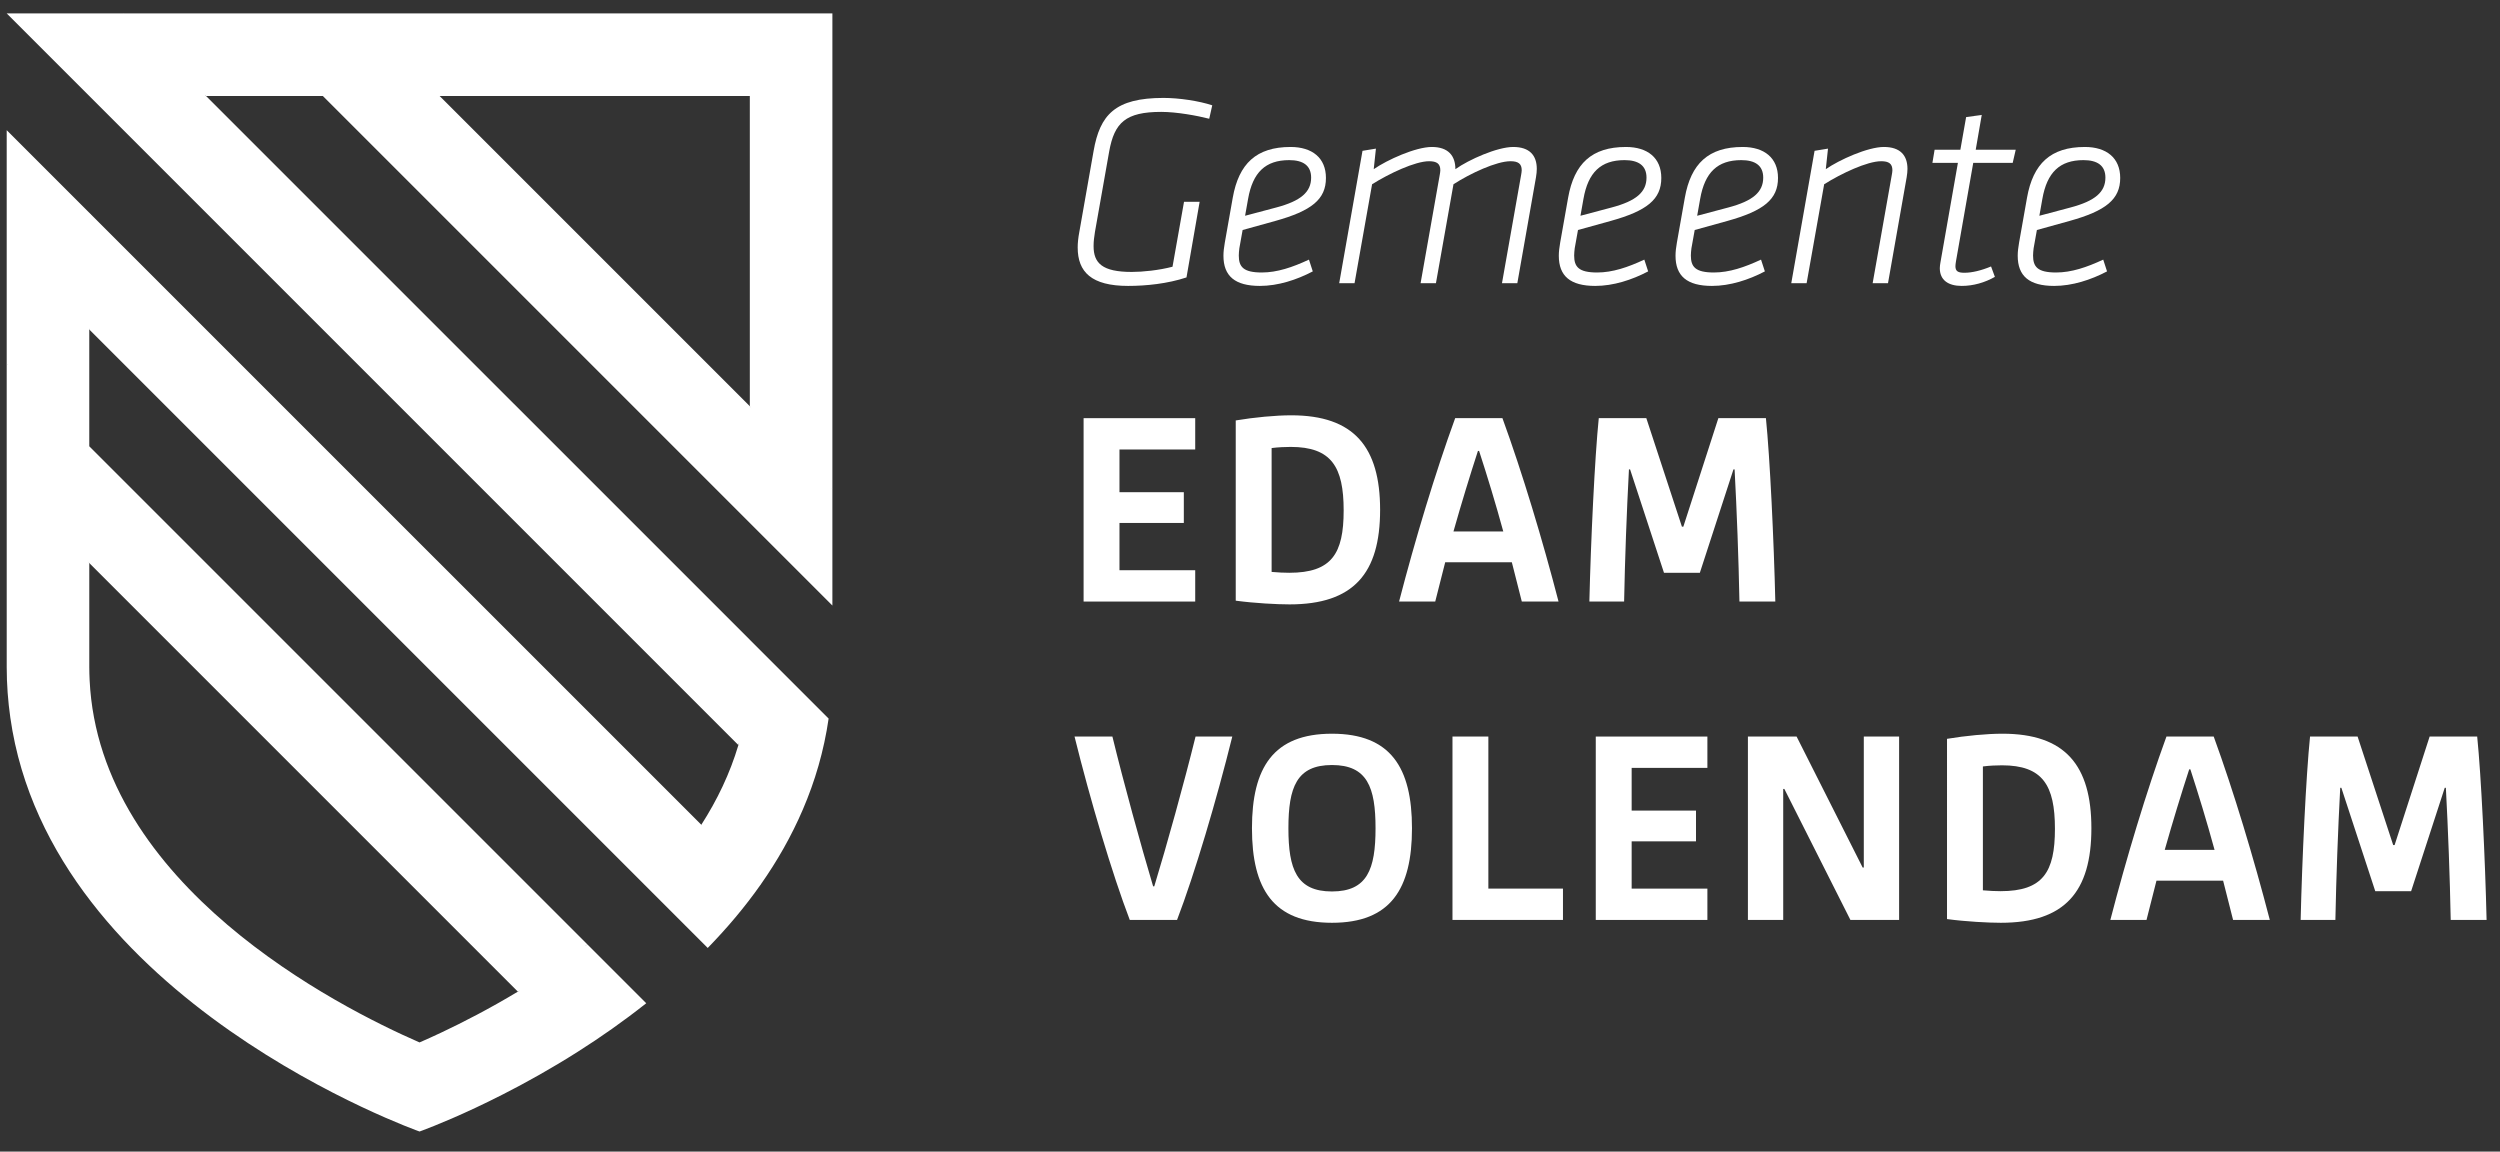 <svg height="80.794mm" viewBox="0 0 497.168 229.021" width="175.39mm" xmlns="http://www.w3.org/2000/svg"><rect x="0" y="0" width="497.168" height="229.021" fill="#333333" stroke="none"/><g fill="#fff"><path d="m149.113 127.225s-7.57 3.458-7.956 6.044 6.411 12.465 5.685 14.906c-.844 2.837-1.903 5.576-3.143 8.217s-2.663 5.184-4.233 7.629l-1.444 13.287 13.287-1.444c1.62-2.308 3.139-4.701 4.537-7.18s2.675-5.043 3.813-7.692c1.211-2.82 2.261-5.737 3.124-8.752s1.539-6.129 2.004-9.342l-15.675-15.675z"/><path d="m1.333 25.887v46.443l8.21 15.575 8.21.845v-23.221l7.365-11.611-7.365-11.611z"/><path d="m24.556 2.667.845 8.21 15.575 8.21h108.138v61.695l8.21 15.575 8.21.845v-94.535z"/><path d="m215.491 83.158h22.198v6.229h-15.063v8.494h12.797v6.116h-12.797v9.4h15.063v6.23h-22.198z"/><path d="m256.394 113.906c8.437 0 10.816-3.793 10.816-12.401 0-8.664-2.434-12.629-10.533-12.629-.962 0-2.548.057-3.793.227v24.633c1.303.114 2.491.17 3.511.17m-10.646-30.296c3.737-.623 7.928-1.019 11.042-1.019 12.459 0 17.668 6.286 17.668 18.8 0 12.629-5.266 18.802-18.008 18.802-2.434 0-6.907-.227-10.702-.738v-35.845z"/><path d="m298.955 105.696c-1.529-5.606-3.228-11.156-4.814-16.026h-.227c-1.584 4.871-3.284 10.42-4.869 16.026h9.909zm-9.57-22.538h9.4c3.963 10.873 7.985 24.237 11.156 36.469h-7.304l-1.983-7.815h-13.25l-1.983 7.815h-7.191c3.17-12.232 7.191-25.596 11.156-36.469"/><path d="m317.942 83.158h9.458l7.077 21.576h.284l6.964-21.576h9.458c.792 7.758 1.586 24.407 1.869 36.469h-7.135c-.169-8.664-.509-17.725-.962-26.277h-.227l-6.683 20.556h-7.134l-6.74-20.556h-.227c-.453 8.551-.791 17.612-.962 26.277h-6.908c.283-12.062 1.076-28.711 1.869-36.469"/><path d="m213.689 146.476h7.532c2.264 9.288 5.663 21.633 8.098 29.787h.227c2.491-8.155 5.946-20.613 8.211-29.787h7.305c-3.114 12.572-7.474 27.295-10.986 36.469h-9.401c-3.511-9.174-7.871-23.897-10.986-36.469"/><path d="m264.886 177.282c7.021 0 8.664-4.418 8.664-12.572s-1.643-12.573-8.664-12.573-8.663 4.418-8.663 12.573 1.642 12.572 8.663 12.572m0-31.372c11.665 0 15.912 6.739 15.912 18.801s-4.247 18.8-15.912 18.8-15.912-6.739-15.912-18.8 4.247-18.801 15.912-18.801"/><path d="m288.851 146.476h7.135v30.24h14.837v6.229h-21.973z"/><path d="m317.346 146.476h22.198v6.229h-15.063v8.494h12.797v6.117h-12.797v9.4h15.063v6.229h-22.198z"/><path d="m347.603 146.476h9.682l13.138 26.049h.227v-26.049h7.021v36.469h-9.683l-13.138-26.049h-.227v26.049h-7.021z"/><path d="m397.843 177.225c8.438 0 10.816-3.795 10.816-12.402 0-8.664-2.434-12.628-10.533-12.628-.962 0-2.548.056-3.793.226v24.634c1.302.113 2.491.17 3.511.17m-10.646-30.296c3.737-.623 7.928-1.019 11.042-1.019 12.459 0 17.669 6.286 17.669 18.8 0 12.628-5.266 18.801-18.009 18.801-2.434 0-6.908-.227-10.702-.737z"/><path d="m440.404 169.015c-1.529-5.606-3.228-11.157-4.814-16.026h-.227c-1.584 4.87-3.284 10.42-4.869 16.026h9.909zm-9.57-22.539h9.4c3.963 10.873 7.984 24.238 11.156 36.469h-7.304l-1.983-7.815h-13.25l-1.983 7.815h-7.191c3.17-12.231 7.191-25.596 11.156-36.469"/><path d="m459.391 146.476h9.458l7.077 21.576h.284l6.964-21.576h9.458c.792 7.759 1.586 24.407 1.869 36.469h-7.135c-.169-8.663-.509-17.724-.962-26.276h-.227l-6.683 20.556h-7.134l-6.74-20.556h-.227c-.453 8.551-.791 17.612-.962 26.276h-6.908c.283-12.062 1.076-28.71 1.869-36.469"/><path d="m214.316 49.228c0-.926.11-1.961.327-3.106l2.834-16.077c1.254-7.193 4.251-10.573 13.898-10.573 3.106 0 7.084.6 9.701 1.472l-.6 2.67c-2.343-.6-6.431-1.363-9.537-1.363-7.085 0-9.32 2.127-10.355 7.849l-2.834 16.022c-.163 1.035-.273 1.853-.273 2.834 0 3.38 1.744 5.123 7.576 5.123 2.235 0 5.395-.327 8.12-1.035l2.289-12.916h3.106l-2.615 15.042c-3.76 1.254-8.066 1.689-11.608 1.689-7.303 0-10.028-2.779-10.028-7.63"/><path d="m260.742 35.331c0-2.397-1.58-3.488-4.359-3.488-4.742 0-7.248 2.452-8.175 7.685l-.6 3.379s1.034-.273 6.158-1.636c4.96-1.306 6.975-3.106 6.975-5.94m-14.278 14.062c-.055.49-.108.981-.108 1.416 0 2.235.871 3.38 4.577 3.38 3.053 0 6.104-1.035 9.375-2.561l.762 2.342c-3.216 1.69-6.921 2.889-10.519 2.889-4.959 0-7.247-1.963-7.247-5.995 0-.818.109-1.689.272-2.616l1.58-8.937c1.2-6.758 4.688-10.083 11.499-10.083 4.306 0 7.031 2.182 7.031 6.159 0 4.251-2.834 6.54-10.082 8.556-5.124 1.418-6.487 1.798-6.487 1.798l-.654 3.653z"/><path d="m302.511 34.732c.055-.327.108-.655.108-.871 0-1.308-.708-1.8-2.235-1.8-2.779 0-7.956 2.398-11.335 4.579l-3.488 19.674h-3.052l3.816-21.582c.055-.327.108-.655.108-.871 0-1.308-.708-1.8-2.232-1.8-2.781 0-7.958 2.453-11.338 4.579l-3.488 19.674h-3.052l4.632-26.323 2.671-.437-.437 4.088c2.671-1.854 8.339-4.416 11.554-4.416 3.27 0 4.687 1.745 4.687 4.416 2.671-1.908 8.339-4.416 11.499-4.416 3.27 0 4.687 1.69 4.687 4.361 0 .436-.055 1.089-.164 1.689l-3.705 21.037h-3.052l3.816-21.582z"/><path d="m327.436 35.331c0-2.397-1.58-3.488-4.359-3.488-4.742 0-7.248 2.452-8.175 7.685l-.6 3.379s1.034-.273 6.158-1.636c4.96-1.306 6.975-3.106 6.975-5.94m-14.278 14.062c-.055.49-.108.981-.108 1.416 0 2.235.871 3.38 4.577 3.38 3.053 0 6.104-1.035 9.375-2.561l.762 2.342c-3.216 1.69-6.921 2.889-10.519 2.889-4.959 0-7.248-1.963-7.248-5.995 0-.818.11-1.689.272-2.616l1.581-8.937c1.2-6.758 4.688-10.083 11.499-10.083 4.306 0 7.031 2.182 7.031 6.159 0 4.251-2.834 6.54-10.082 8.556-5.124 1.418-6.487 1.798-6.487 1.798l-.654 3.653z"/><path d="m350.647 35.331c0-2.397-1.58-3.488-4.361-3.488-4.741 0-7.248 2.452-8.175 7.685l-.599 3.379s1.035-.273 6.159-1.636c4.959-1.306 6.975-3.106 6.975-5.94m-14.278 14.062c-.055.49-.11.981-.11 1.416 0 2.235.872 3.38 4.579 3.38 3.051 0 6.103-1.035 9.373-2.561l.764 2.342c-3.216 1.69-6.921 2.889-10.519 2.889-4.961 0-7.248-1.963-7.248-5.995 0-.818.108-1.689.272-2.616l1.581-8.937c1.198-6.758 4.687-10.083 11.499-10.083 4.305 0 7.029 2.182 7.029 6.159 0 4.251-2.834 6.54-10.082 8.556-5.123 1.418-6.484 1.798-6.484 1.798l-.655 3.653z"/><path d="m376.228 34.732c.055-.327.108-.655.108-.871 0-1.308-.708-1.8-2.232-1.8-2.781 0-7.958 2.453-11.338 4.579l-3.488 19.674h-3.052l4.632-26.323 2.671-.437-.437 4.088c2.671-1.854 8.339-4.416 11.554-4.416 3.27 0 4.687 1.69 4.687 4.361 0 .436-.055 1.089-.163 1.689l-3.707 21.037h-3.052l3.816-21.582z"/><path d="m385.764 53.315c0-.327.055-.653.11-1.034l3.488-19.894h-5.069l.436-2.614h5.123l1.145-6.486 3.106-.436-1.198 6.921h7.957l-.601 2.614h-7.848l-3.433 19.567c-.055.382-.11.709-.11.98 0 1.035.547 1.308 1.8 1.308 1.471 0 3.324-.436 5.285-1.254l.763 2.072c-2.017 1.144-4.306 1.798-6.596 1.798-2.669 0-4.359-1.144-4.359-3.543"/><path d="m418.697 35.331c0-2.397-1.58-3.488-4.359-3.488-4.742 0-7.248 2.452-8.175 7.685l-.6 3.379s1.034-.273 6.158-1.636c4.96-1.306 6.975-3.106 6.975-5.94m-14.279 14.062c-.055.49-.108.981-.108 1.416 0 2.235.871 3.38 4.577 3.38 3.053 0 6.104-1.035 9.375-2.561l.761 2.342c-3.215 1.69-6.92 2.889-10.518 2.889-4.959 0-7.248-1.963-7.248-5.995 0-.818.11-1.689.272-2.616l1.581-8.937c1.2-6.758 4.688-10.083 11.499-10.083 4.306 0 7.031 2.182 7.031 6.159 0 4.251-2.834 6.54-10.082 8.556-5.124 1.418-6.487 1.798-6.487 1.798l-.654 3.653z"/><path d="m116.819 187.815c-2.321 1.784-12.026-3.907-14.345-2.342s2.749 10.385.512 11.731c-2.823 1.698-5.549 3.222-8.098 4.571s-4.92 2.523-7.032 3.521c-.821.388-1.603.749-2.342 1.084s-1.434.643-2.08.925c-8.179-3.566-24.095-11.374-38.209-23.391s-26.427-28.246-27.402-48.651c-.021-.431-.038-.863-.05-1.296s-.019-.87-.019-1.308v-20.687l-8.21-15.575-8.21-.845v37.107c0 1.728.064 3.429.186 5.104s.302 3.325.533 4.951c4.003 28.189 24.348 48.766 43.692 62.295s37.688 20.012 37.688 20.012.061-.022.176-.064.284-.104.502-.186c.975-.365 2.978-1.142 5.74-2.338s6.28-2.813 10.285-4.859c2.229-1.138 4.606-2.408 7.086-3.812s5.063-2.943 7.704-4.619c2.223-1.411 4.486-2.919 6.76-4.524s4.56-3.308 6.829-5.108l-11.697-11.697z"/><path d="m17.753 88.75-16.42-16.42v23.221l16.42 16.42 85.233 85.233c4.474-2.691 9.19-5.821 13.833-9.389z"/><path d="m17.753 42.307v23.221l122.99 122.99c3.797-3.895 7.376-8.109 10.567-12.655z"/><path d="m40.976 19.087-16.42-16.42h-23.221l145.508 145.508c1.452-4.883 2.271-10.054 2.271-15.517v-5.434z"/><path d="m87.419 19.087h-23.221l101.336 101.336v-23.221z"/></g></svg>